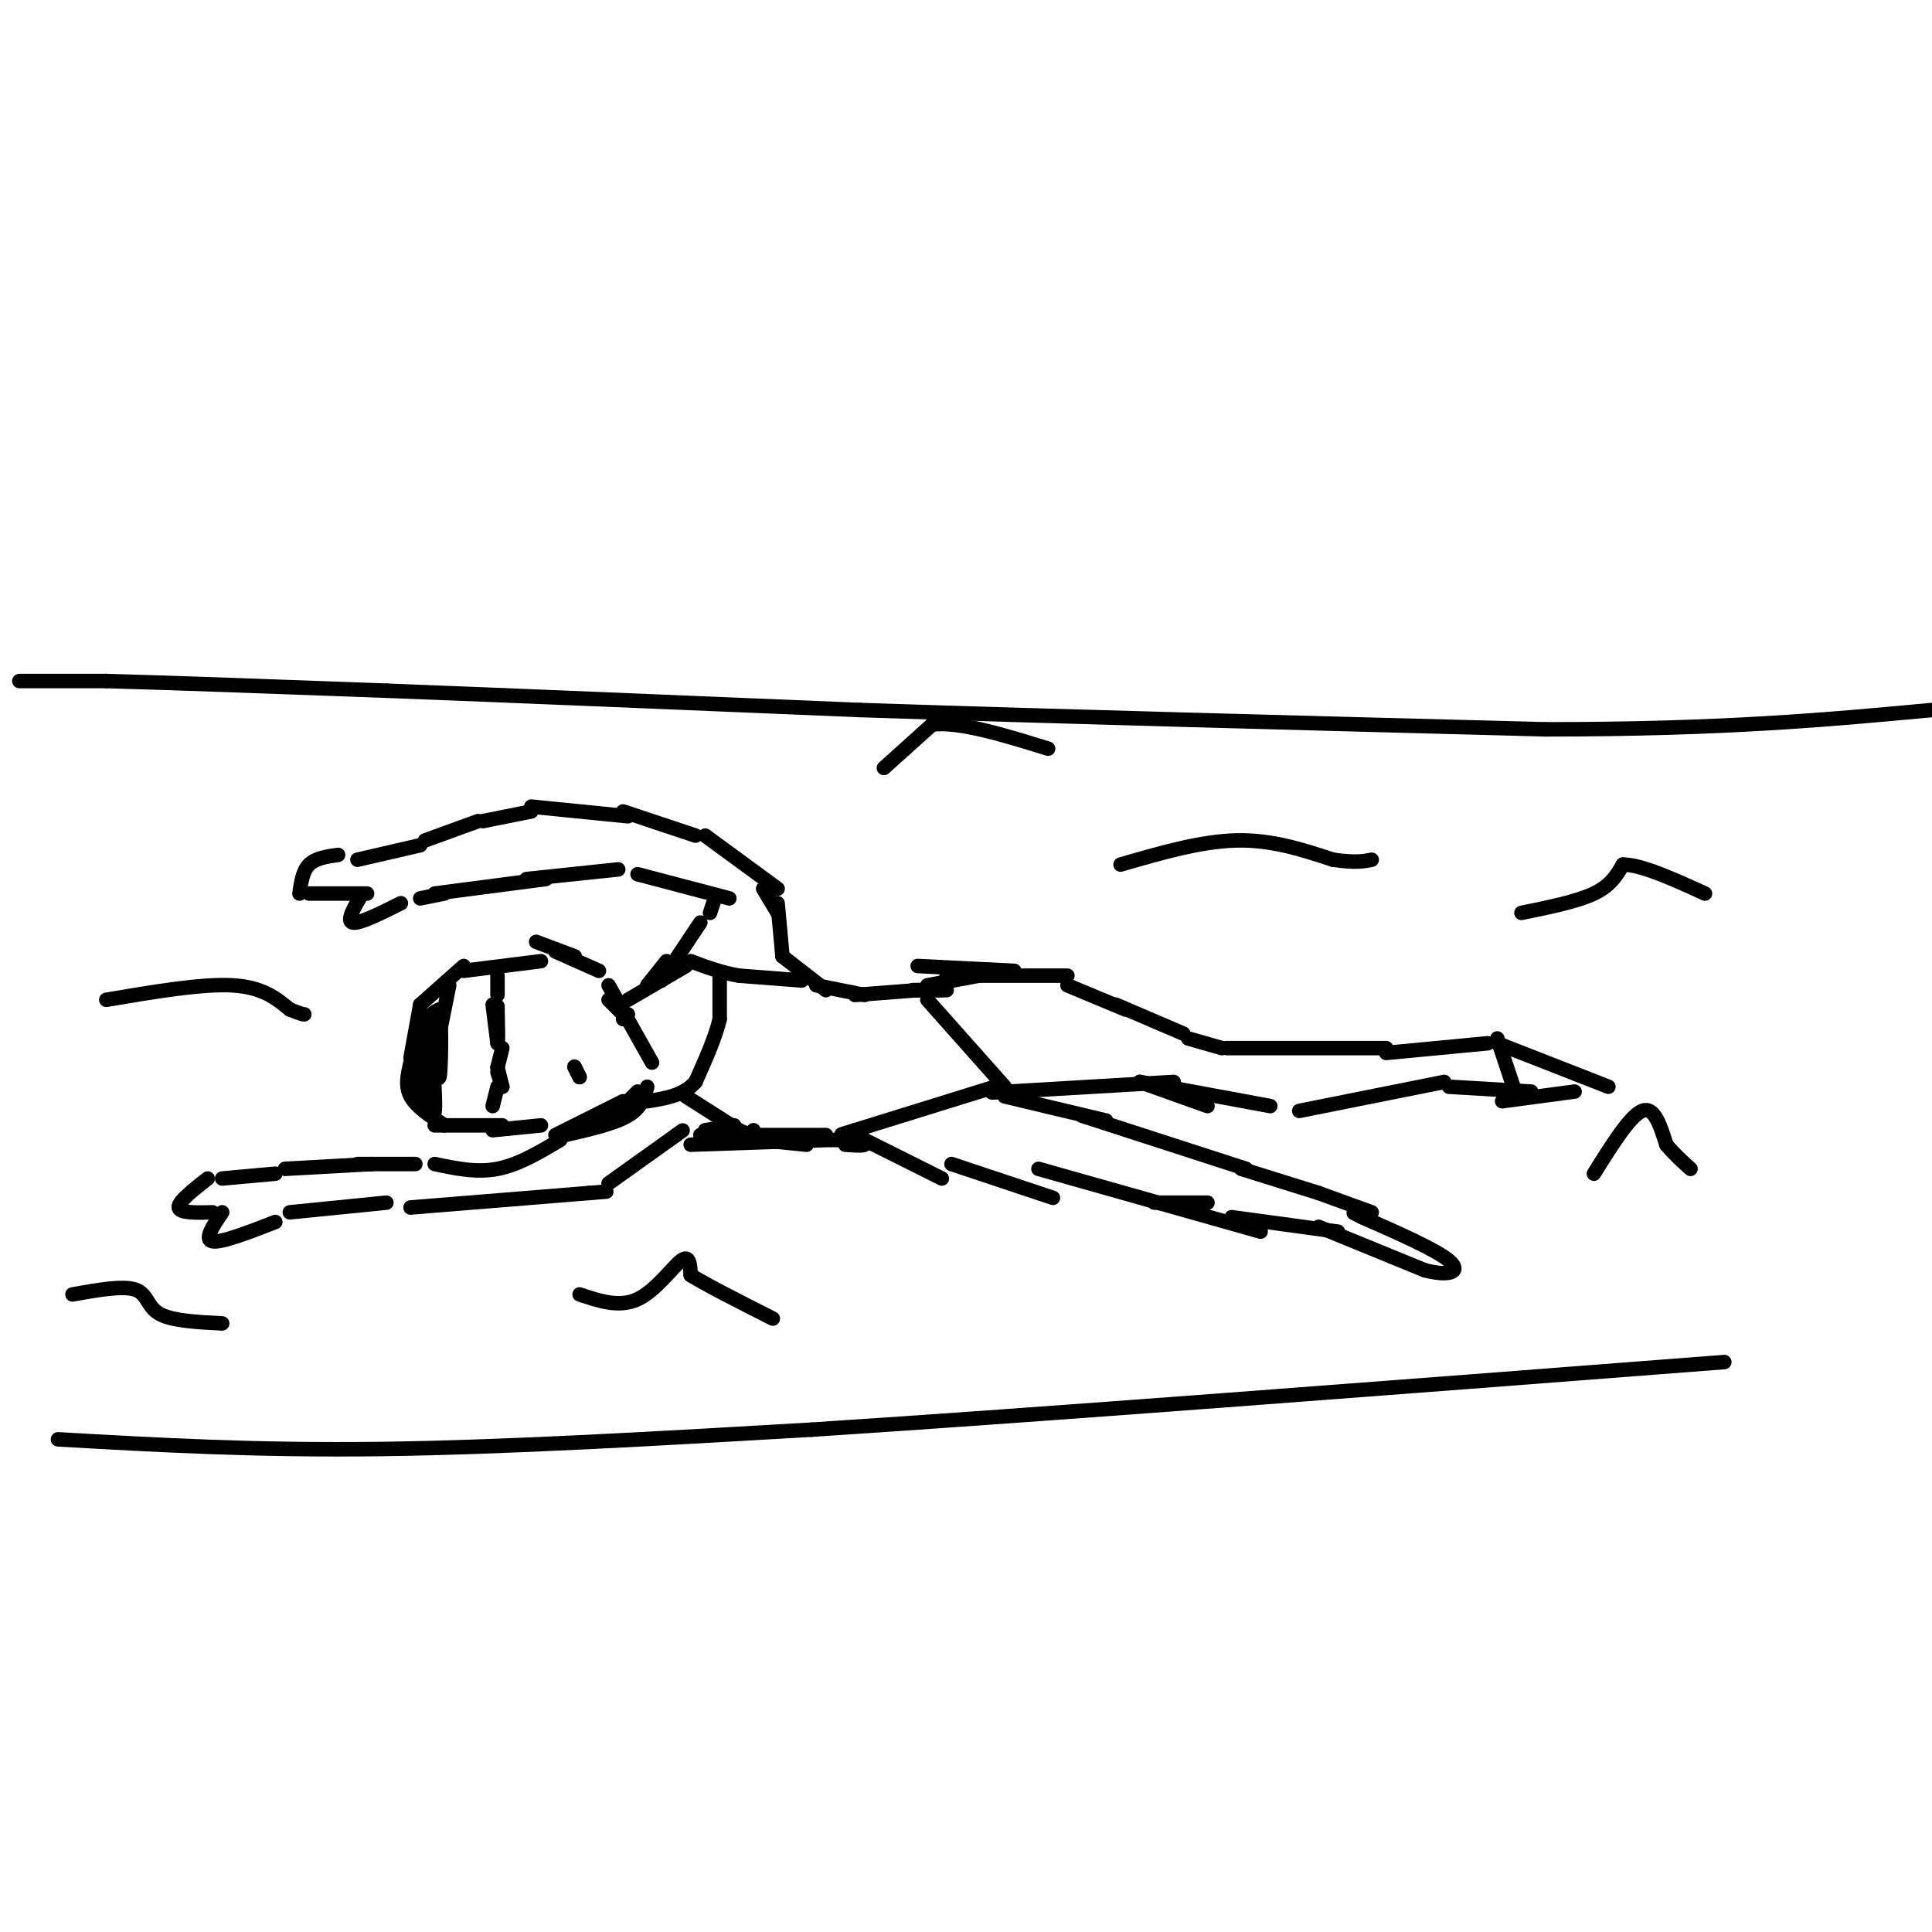 <svg viewBox='0 0 400 400' version='1.1' xmlns='http://www.w3.org/2000/svg' xmlns:xlink='http://www.w3.org/1999/xlink'><g fill='none' stroke='rgb(0,0,0)' stroke-width='3' stroke-linecap='round' stroke-linejoin='round'><path d='M161,184c0.000,0.000 -15.000,-11.000 -15,-11'/><path d='M144,173c0.000,0.000 -15.000,-5.000 -15,-5'/><path d='M130,169c0.000,0.000 -20.000,-2.000 -20,-2'/><path d='M110,168c0.000,0.000 -10.000,2.000 -10,2'/><path d='M99,170c0.000,0.000 -11.000,4.000 -11,4'/><path d='M87,175c0.000,0.000 -13.000,3.000 -13,3'/><path d='M70,177c-2.333,0.333 -4.667,0.667 -6,2c-1.333,1.333 -1.667,3.667 -2,6'/><path d='M64,185c0.000,0.000 12.000,0.000 12,0'/><path d='M75,185c-1.667,2.833 -3.333,5.667 -2,6c1.333,0.333 5.667,-1.833 10,-4'/><path d='M87,186c0.000,0.000 5.000,-1.000 5,-1'/><path d='M90,185c0.000,0.000 23.000,-3.000 23,-3'/><path d='M109,182c0.000,0.000 19.000,-2.000 19,-2'/><path d='M132,181c0.000,0.000 19.000,5.000 19,5'/><path d='M112,199c0.000,0.000 -16.000,2.000 -16,2'/><path d='M96,200c0.000,0.000 -9.000,8.000 -9,8'/><path d='M87,208c0.000,0.000 -2.000,11.000 -2,11'/><path d='M85,220c-0.583,2.417 -1.167,4.833 0,7c1.167,2.167 4.083,4.083 7,6'/><path d='M90,233c0.000,0.000 14.000,0.000 14,0'/><path d='M102,234c0.000,0.000 10.000,-1.000 10,-1'/><path d='M111,195c0.000,0.000 8.000,3.000 8,3'/><path d='M115,197c0.000,0.000 9.000,4.000 9,4'/><path d='M126,207c0.000,0.000 3.000,3.000 3,3'/><path d='M129,211c0.000,0.000 1.000,-1.000 1,-1'/><path d='M126,204c0.000,0.000 9.000,16.000 9,16'/><path d='M115,235c0.000,0.000 14.000,-7.000 14,-7'/><path d='M130,207c0.000,0.000 12.000,-7.000 12,-7'/><path d='M134,204c0.000,0.000 4.000,-5.000 4,-5'/><path d='M137,203c0.000,0.000 8.000,-12.000 8,-12'/><path d='M148,186c0.000,0.000 -1.000,3.000 -1,3'/><path d='M158,184c0.000,0.000 3.000,5.000 3,5'/><path d='M161,187c0.000,0.000 1.000,11.000 1,11'/><path d='M162,198c0.000,0.000 9.000,7.000 9,7'/><path d='M169,204c0.000,0.000 10.000,2.000 10,2'/><path d='M132,226c0.000,0.000 -5.000,5.000 -5,5'/><path d='M134,225c-0.583,2.167 -1.167,4.333 -4,6c-2.833,1.667 -7.917,2.833 -13,4'/><path d='M116,236c-4.333,2.583 -8.667,5.167 -13,6c-4.333,0.833 -8.667,-0.083 -13,-1'/><path d='M86,241c0.000,0.000 -12.000,0.000 -12,0'/><path d='M77,241c0.000,0.000 -18.000,1.000 -18,1'/><path d='M57,243c0.000,0.000 -11.000,1.000 -11,1'/><path d='M43,244c-3.083,2.417 -6.167,4.833 -6,6c0.167,1.167 3.583,1.083 7,1'/><path d='M46,251c-1.917,2.833 -3.833,5.667 -2,6c1.833,0.333 7.417,-1.833 13,-4'/><path d='M60,251c0.000,0.000 20.000,-2.000 20,-2'/><path d='M85,250c0.000,0.000 37.000,-3.000 37,-3'/><path d='M122,247c6.167,-0.500 3.083,-0.250 0,0'/><path d='M126,245c0.000,0.000 14.000,-10.000 14,-10'/><path d='M140,235c2.333,-1.667 1.167,-0.833 0,0'/><path d='M146,234c0.000,0.000 6.000,-1.000 6,-1'/><path d='M145,235c0.000,0.000 26.000,0.000 26,0'/><path d='M143,237c0.000,0.000 29.000,-1.000 29,-1'/><path d='M172,236c6.244,0.067 7.356,0.733 7,1c-0.356,0.267 -2.178,0.133 -4,0'/><path d='M177,206c0.000,0.000 13.000,-1.000 13,-1'/><path d='M189,205c0.000,0.000 6.000,0.000 6,0'/><path d='M189,205c0.000,0.000 7.000,0.000 7,0'/><path d='M119,221c0.000,0.000 1.000,2.000 1,2'/><path d='M120,223c0.000,0.000 -0.500,-1.000 -1,-2'/><path d='M119,221c-0.167,-0.333 -0.083,-0.167 0,0'/><path d='M103,202c0.000,0.000 0.000,4.000 0,4'/><path d='M102,208c0.000,0.000 1.000,8.000 1,8'/><path d='M103,216c0.167,0.167 0.083,-3.417 0,-7'/><path d='M103,209c0.000,-1.167 0.000,-0.583 0,0'/><path d='M104,217c0.000,0.000 -1.000,4.000 -1,4'/><path d='M103,221c0.000,0.000 1.000,4.000 1,4'/><path d='M104,225c0.000,0.167 -0.500,-1.417 -1,-3'/><path d='M103,225c0.000,0.000 -1.000,4.000 -1,4'/><path d='M157,236c0.000,0.000 10.000,1.000 10,1'/><path d='M190,200c0.000,0.000 20.000,1.000 20,1'/><path d='M192,204c0.000,0.000 16.000,-3.000 16,-3'/><path d='M196,202c0.000,0.000 25.000,0.000 25,0'/><path d='M221,204c0.000,0.000 12.000,5.000 12,5'/><path d='M231,208c0.000,0.000 14.000,6.000 14,6'/><path d='M246,215c0.000,0.000 7.000,2.000 7,2'/><path d='M254,217c0.000,0.000 33.000,0.000 33,0'/><path d='M287,218c0.000,0.000 21.000,-2.000 21,-2'/><path d='M310,215c0.000,0.000 4.000,12.000 4,12'/><path d='M310,216c0.000,0.000 23.000,9.000 23,9'/><path d='M326,226c0.000,0.000 -15.000,2.000 -15,2'/><path d='M317,226c0.000,0.000 -17.000,-1.000 -17,-1'/><path d='M299,224c0.000,0.000 -30.000,6.000 -30,6'/><path d='M263,229c0.000,0.000 -27.000,-5.000 -27,-5'/><path d='M236,224c0.000,0.000 14.000,5.000 14,5'/><path d='M177,235c0.000,0.000 18.000,9.000 18,9'/><path d='M197,241c0.000,0.000 21.000,7.000 21,7'/><path d='M239,249c0.000,0.000 11.000,0.000 11,0'/><path d='M215,242c0.000,0.000 46.000,13.000 46,13'/><path d='M255,252c0.000,0.000 22.000,3.000 22,3'/><path d='M273,254c0.000,0.000 22.000,9.000 22,9'/><path d='M295,263c5.333,1.356 7.667,0.244 5,-2c-2.667,-2.244 -10.333,-5.622 -18,-9'/><path d='M282,252c-3.000,-1.500 -1.500,-0.750 0,0'/><path d='M284,251c0.000,0.000 -11.000,-4.000 -11,-4'/><path d='M273,247c0.000,0.000 -16.000,-5.000 -16,-5'/><path d='M258,242c0.000,0.000 -34.000,-11.000 -34,-11'/><path d='M229,232c0.000,0.000 -21.000,-5.000 -21,-5'/><path d='M243,224c0.000,0.000 -34.000,2.000 -34,2'/><path d='M209,226c-5.833,0.333 -3.417,0.167 -1,0'/><path d='M208,225c0.000,0.000 -16.000,-18.000 -16,-18'/><path d='M206,225c0.000,0.000 -29.000,9.000 -29,9'/><path d='M177,234c-4.833,1.500 -2.417,0.750 0,0'/><path d='M166,203c0.000,0.000 -13.000,-1.000 -13,-1'/><path d='M153,202c-3.833,-0.667 -6.917,-1.833 -10,-3'/><path d='M149,202c0.000,0.000 0.000,9.000 0,9'/><path d='M149,211c-0.833,3.667 -2.917,8.333 -5,13'/><path d='M144,224c-2.500,2.833 -6.250,3.417 -10,4'/><path d='M142,227c0.000,0.000 11.000,7.000 11,7'/><path d='M153,234c2.333,1.167 2.667,0.583 3,0'/><path d='M93,204c0.000,0.000 -4.000,20.000 -4,20'/><path d='M89,224c-0.356,5.244 0.756,8.356 1,6c0.244,-2.356 -0.378,-10.178 -1,-18'/><path d='M89,212c-0.644,1.156 -1.756,13.044 -2,15c-0.244,1.956 0.378,-6.022 1,-14'/><path d='M88,213c0.667,-3.000 1.833,-3.500 3,-4'/><path d='M91,209c0.511,3.067 0.289,12.733 0,14c-0.289,1.267 -0.644,-5.867 -1,-13'/><path d='M4,141c0.000,0.000 18.000,0.000 18,0'/><path d='M22,141c12.667,0.333 35.333,1.167 58,2'/><path d='M80,143c26.000,1.000 62.000,2.500 98,4'/><path d='M178,147c40.000,1.333 91.000,2.667 142,4'/><path d='M320,151c37.000,0.000 58.500,-2.000 80,-4'/><path d='M22,207c9.833,-1.667 19.667,-3.333 26,-3c6.333,0.333 9.167,2.667 12,5'/><path d='M60,209c2.500,1.000 2.750,1.000 3,1'/><path d='M232,179c8.333,-2.417 16.667,-4.833 24,-5c7.333,-0.167 13.667,1.917 20,4'/><path d='M276,178c4.667,0.667 6.333,0.333 8,0'/><path d='M315,189c5.750,-1.167 11.500,-2.333 15,-4c3.500,-1.667 4.750,-3.833 6,-6'/><path d='M336,179c3.833,0.000 10.417,3.000 17,6'/><path d='M330,243c3.750,-6.000 7.500,-12.000 10,-13c2.500,-1.000 3.750,3.000 5,7'/><path d='M345,237c1.667,2.000 3.333,3.500 5,5'/><path d='M120,268c4.111,1.378 8.222,2.756 12,1c3.778,-1.756 7.222,-6.644 9,-8c1.778,-1.356 1.889,0.822 2,3'/><path d='M143,264c3.167,2.000 10.083,5.500 17,9'/><path d='M12,298c20.500,1.167 41.000,2.333 67,2c26.000,-0.333 57.500,-2.167 89,-4'/><path d='M168,296c46.333,-3.000 117.667,-8.500 189,-14'/><path d='M15,268c5.222,-0.933 10.444,-1.867 13,-1c2.556,0.867 2.444,3.533 5,5c2.556,1.467 7.778,1.733 13,2'/><path d='M183,159c0.000,0.000 10.000,-9.000 10,-9'/><path d='M193,150c5.667,-0.667 14.833,2.167 24,5'/></g>
</svg>